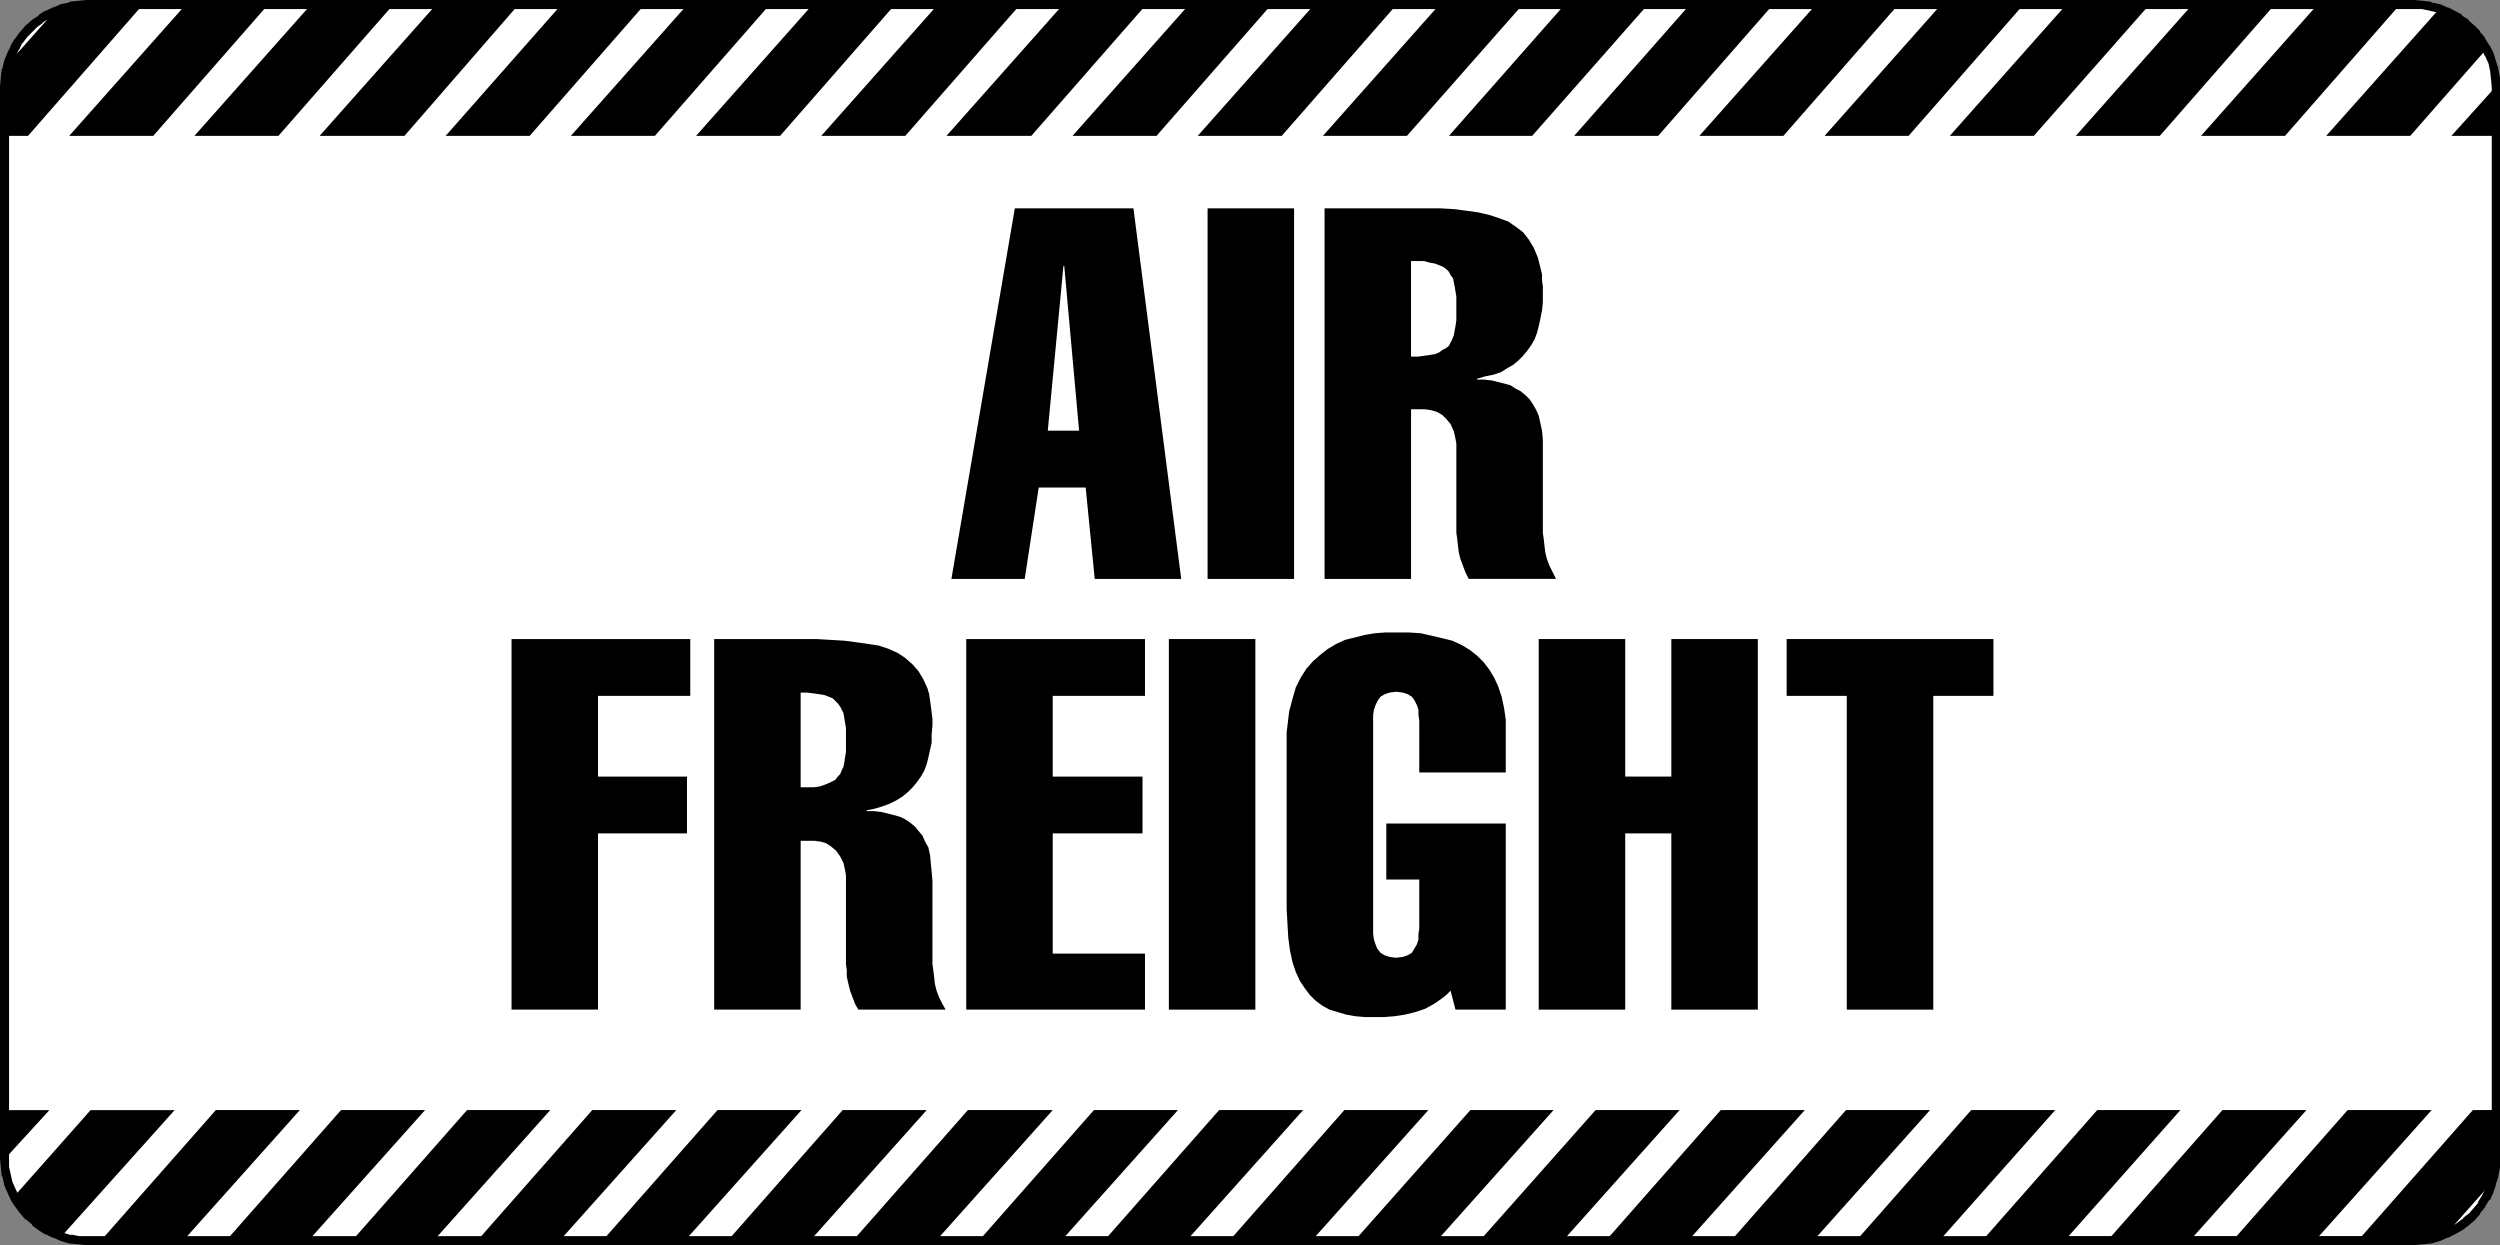 <?xml version="1.0" encoding="UTF-8" standalone="no"?>
<svg
   version="1.0"
   width="129.766mm"
   height="64.632mm"
   id="svg57"
   sodipodi:docname="Air Freight.wmf"
   xmlns:inkscape="http://www.inkscape.org/namespaces/inkscape"
   xmlns:sodipodi="http://sodipodi.sourceforge.net/DTD/sodipodi-0.dtd"
   xmlns="http://www.w3.org/2000/svg"
   xmlns:svg="http://www.w3.org/2000/svg">
  <rect width="100%" height="100%" fill="#808080" stroke="none"/>
  <sodipodi:namedview
     id="namedview57"
     pagecolor="#ffffff"
     bordercolor="#000000"
     borderopacity="0.25"
     inkscape:showpageshadow="2"
     inkscape:pageopacity="0.0"
     inkscape:pagecheckerboard="0"
     inkscape:deskcolor="#d1d1d1"
     inkscape:document-units="mm" />
  <defs
     id="defs1">
    <pattern
       id="WMFhbasepattern"
       patternUnits="userSpaceOnUse"
       width="6"
       height="6"
       x="0"
       y="0" />
  </defs>
  <path
     style="fill:#ffffff;fill-opacity:1;fill-rule:evenodd;stroke:none"
     d="m 473.487,243.469 1.778,-0.162 1.616,-0.162 1.454,-0.485 1.454,-0.485 1.454,-0.808 1.293,-0.808 1.293,-0.808 1.131,-0.969 0.97,-1.292 0.97,-1.131 0.808,-1.454 0.646,-1.292 0.485,-1.454 0.485,-1.616 0.323,-1.616 v -1.616 -210.35 -1.616 l -0.323,-1.616 -0.485,-1.616 -0.485,-1.454 -0.646,-1.292 -0.808,-1.454 -0.97,-1.131 -0.97,-1.131 -1.131,-0.969 -1.293,-0.969 -1.293,-0.808 -1.454,-0.646 -1.454,-0.646 -1.454,-0.323 -1.616,-0.323 H 473.487 17.13 15.352 L 13.736,1.292 12.282,1.616 10.827,2.262 9.373,2.908 8.08,3.716 6.787,4.685 5.656,5.655 4.686,6.785 3.717,7.916 2.909,9.37 2.262,10.663 l -0.646,1.454 -0.323,1.616 -0.323,1.616 v 1.616 210.35 1.616 l 0.323,1.616 0.323,1.616 0.646,1.454 0.646,1.292 0.808,1.454 0.97,1.131 0.97,1.292 1.131,0.969 1.293,0.808 1.293,0.808 1.454,0.808 1.454,0.485 1.454,0.485 1.616,0.162 1.778,0.162 z"
     id="path1" />
  <path
     style="fill:#000000;fill-opacity:1;fill-rule:evenodd;stroke:none"
     d="m 473.487,244.277 h 0.162 l 1.616,-0.162 h 0.162 l 1.454,-0.162 h 0.162 l 1.616,-0.485 v 0 l 1.454,-0.646 h 0.162 l 1.293,-0.646 v 0 l 1.454,-0.808 v 0 l 1.293,-0.969 v 0 l 1.131,-0.969 0.162,-0.162 0.97,-1.131 v -0.162 l 0.97,-1.131 v -0.162 l 0.808,-1.292 h 0.162 l 0.646,-1.454 v 0 l 0.485,-1.454 v -0.162 l 0.485,-1.454 v -0.162 l 0.323,-1.616 v 0 -1.777 -210.35 -1.777 0 l -0.323,-1.616 v -0.162 l -0.485,-1.454 v 0 l -0.485,-1.616 v 0 l -0.646,-1.292 -0.162,-0.162 -0.808,-1.292 v -0.162 l -0.97,-1.131 v -0.162 l -0.97,-0.969 -0.162,-0.162 -1.131,-0.969 v -0.162 l -1.293,-0.808 V 2.908 l -1.454,-0.808 v 0 l -1.293,-0.646 h -0.162 l -1.454,-0.646 v 0 l -1.616,-0.323 -0.162,-0.162 -1.454,-0.162 h -0.162 L 473.649,0 H 16.968 l -1.616,0.162 v 0 l -1.616,0.162 -0.162,0.162 -1.616,0.323 v 0 L 10.504,1.454 h -0.162 L 9.05,2.1 H 8.888 L 7.595,2.908 V 3.07 L 6.302,3.877 6.141,4.039 5.01,5.008 4.04,6.139 3.878,6.301 3.07,7.432 2.909,7.593 2.101,8.886 v 0.162 L 1.454,10.34 v 0 l -0.646,1.616 v 0 l -0.323,1.454 -0.162,0.162 -0.162,1.616 v 0 L 0,16.964 V 227.314 l 0.162,1.777 v 0 l 0.162,1.616 0.162,0.162 0.323,1.454 v 0.162 l 0.646,1.454 v 0 l 0.646,1.454 v 0 l 0.808,1.292 0.162,0.162 0.808,1.131 0.162,0.162 0.97,1.131 h 0.162 l 1.131,0.969 v 0.162 l 1.293,0.969 v 0 l 1.293,0.808 h 0.162 l 1.293,0.646 h 0.162 l 1.454,0.646 v 0 l 1.616,0.485 h 0.162 l 1.616,0.162 v 0 l 1.616,0.162 h 0.162 456.358 v -1.777 H 17.13 v 0 h -1.616 v 0 l -1.616,-0.323 0.162,0.162 -1.616,-0.485 h 0.162 l -1.454,-0.485 v 0 l -1.454,-0.808 0.162,0.162 -1.454,-0.808 h 0.162 l -1.293,-0.969 v 0.162 l -0.97,-0.969 v 0 L 5.171,237.007 H 5.333 l -0.97,-1.131 v 0 l -0.646,-1.292 v 0 l -0.646,-1.292 v 0 l -0.646,-1.454 v 0 l -0.323,-1.454 v 0 L 1.778,228.929 v 0 -1.616 0 -210.35 0.162 -1.777 0.162 l 0.323,-1.616 v 0 l 0.323,-1.454 v 0 l 0.646,-1.454 v 0.162 L 3.717,9.694 V 9.855 L 4.363,8.401 v 0.162 L 5.333,7.27 5.171,7.432 6.302,6.301 7.434,5.17 7.272,5.331 8.565,4.362 H 8.403 L 9.858,3.554 9.696,3.716 11.15,3.07 v 0 l 1.454,-0.646 h -0.162 l 1.616,-0.323 h -0.162 l 1.616,-0.323 v 0 h 1.616 v 0 H 473.487 v 0 h 1.616 v 0 l 1.616,0.323 h -0.162 l 1.616,0.323 h -0.162 l 1.454,0.646 v 0 l 1.293,0.646 v -0.162 l 1.293,0.808 v 0 l 1.293,0.969 -0.162,-0.162 1.293,1.131 -0.162,-0.162 0.97,1.131 v 0 l 0.97,1.292 -0.162,-0.162 0.808,1.454 V 9.694 l 0.646,1.454 v -0.162 l 0.646,1.454 v 0 l 0.323,1.454 v 0 l 0.162,1.616 v -0.162 l 0.162,1.777 v -0.162 210.35 0 l -0.162,1.616 v 0 l -0.162,1.454 v 0 l -0.323,1.454 v 0 l -0.646,1.454 v 0 l -0.646,1.292 v 0 l -0.808,1.292 h 0.162 l -0.97,1.131 v 0 l -0.97,1.131 0.162,-0.162 -1.293,0.969 h 0.162 l -1.293,0.969 v 0 l -1.293,0.808 v -0.162 l -1.293,0.808 v 0 l -1.454,0.485 h 0.162 l -1.616,0.485 0.162,-0.162 -1.616,0.323 v 0 h -1.616 v 0 z"
     id="path2" />
  <path
     style="fill:#000000;fill-opacity:1;fill-rule:evenodd;stroke:none"
     d="M 17.13,0.808 H 28.118 L 5.494,26.657 H 0.97 V 17.61 16.317 L 1.131,15.187 1.293,13.894 1.454,13.086 1.778,12.278 10.666,2.262 11.797,1.777 13.251,1.292 15.029,0.969 Z"
     id="path3" />
  <path
     style="fill:#000000;fill-opacity:1;fill-rule:evenodd;stroke:none"
     d="M 36.522,0.808 H 52.682 L 30.058,26.657 H 13.574 Z"
     id="path4" />
  <path
     style="fill:#000000;fill-opacity:1;fill-rule:evenodd;stroke:none"
     d="M 61.085,0.808 H 77.245 L 54.621,26.657 H 38.138 Z"
     id="path5" />
  <path
     style="fill:#000000;fill-opacity:1;fill-rule:evenodd;stroke:none"
     d="M 85.648,0.808 H 101.808 L 79.346,26.657 H 62.701 Z"
     id="path6" />
  <path
     style="fill:#000000;fill-opacity:1;fill-rule:evenodd;stroke:none"
     d="m 110.211,0.808 h 16.322 L 103.909,26.657 H 87.426 Z"
     id="path7" />
  <path
     style="fill:#000000;fill-opacity:1;fill-rule:evenodd;stroke:none"
     d="m 134.936,0.808 h 16.16 L 128.472,26.657 h -16.483 z"
     id="path8" />
  <path
     style="fill:#000000;fill-opacity:1;fill-rule:evenodd;stroke:none"
     d="M 159.499,0.808 H 175.659 L 153.035,26.657 h -16.483 z"
     id="path9" />
  <path
     style="fill:#000000;fill-opacity:1;fill-rule:evenodd;stroke:none"
     d="m 184.062,0.808 h 16.16 L 177.598,26.657 h -16.483 z"
     id="path10" />
  <path
     style="fill:#000000;fill-opacity:1;fill-rule:evenodd;stroke:none"
     d="m 208.625,0.808 h 16.322 L 202.323,26.657 h -16.645 z"
     id="path11" />
  <path
     style="fill:#000000;fill-opacity:1;fill-rule:evenodd;stroke:none"
     d="m 233.35,0.808 h 16.16 L 226.886,26.657 h -16.483 z"
     id="path12" />
  <path
     style="fill:#000000;fill-opacity:1;fill-rule:evenodd;stroke:none"
     d="m 257.913,0.808 h 16.16 L 251.449,26.657 h -16.483 z"
     id="path13" />
  <path
     style="fill:#000000;fill-opacity:1;fill-rule:evenodd;stroke:none"
     d="m 282.476,0.808 h 16.322 L 276.012,26.657 h -16.483 z"
     id="path14" />
  <path
     style="fill:#000000;fill-opacity:1;fill-rule:evenodd;stroke:none"
     d="m 307.04,0.808 h 16.322 L 300.576,26.657 h -16.322 z"
     id="path15" />
  <path
     style="fill:#000000;fill-opacity:1;fill-rule:evenodd;stroke:none"
     d="m 331.603,0.808 h 16.322 L 325.3,26.657 h -16.483 z"
     id="path16" />
  <path
     style="fill:#000000;fill-opacity:1;fill-rule:evenodd;stroke:none"
     d="m 356.328,0.808 h 16.16 L 349.864,26.657 h -16.483 z"
     id="path17" />
  <path
     style="fill:#000000;fill-opacity:1;fill-rule:evenodd;stroke:none"
     d="m 380.891,0.808 h 16.16 L 374.427,26.657 H 357.944 Z"
     id="path18" />
  <path
     style="fill:#000000;fill-opacity:1;fill-rule:evenodd;stroke:none"
     d="m 405.454,0.808 h 16.322 L 398.99,26.657 h -16.483 z"
     id="path19" />
  <path
     style="fill:#000000;fill-opacity:1;fill-rule:evenodd;stroke:none"
     d="M 430.179,0.808 H 446.339 L 423.715,26.657 h -16.483 z"
     id="path20" />
  <path
     style="fill:#000000;fill-opacity:1;fill-rule:evenodd;stroke:none"
     d="m 454.742,0.808 h 16.16 L 448.278,26.657 h -16.483 z"
     id="path21" />
  <path
     style="fill:#000000;fill-opacity:1;fill-rule:evenodd;stroke:none"
     d="M 487.87,9.532 472.841,26.657 h -16.483 l 22.139,-24.88 1.293,0.323 1.131,0.646 1.131,0.646 1.131,0.969 1.293,0.969 1.131,1.292 1.131,1.292 z"
     id="path22" />
  <path
     style="fill:#000000;fill-opacity:1;fill-rule:evenodd;stroke:none"
     d="m 489.647,26.657 h -8.726 l 8.726,-9.694 z"
     id="path23" />
  <path
     style="fill:#000000;fill-opacity:1;fill-rule:evenodd;stroke:none"
     d="m 473.487,243.469 h -10.989 l 22.624,-25.688 h 4.525 v 8.886 1.292 1.131 l -0.323,1.292 -0.162,0.808 -0.323,0.808 -8.888,10.017 -1.131,0.485 -1.616,0.485 -1.778,0.323 z"
     id="path24" />
  <path
     style="fill:#000000;fill-opacity:1;fill-rule:evenodd;stroke:none"
     d="m 454.095,243.469 h -16.16 l 22.624,-25.688 h 16.483 z"
     id="path25" />
  <path
     style="fill:#000000;fill-opacity:1;fill-rule:evenodd;stroke:none"
     d="m 429.532,243.469 h -16.16 l 22.624,-25.688 h 16.483 z"
     id="path26" />
  <path
     style="fill:#000000;fill-opacity:1;fill-rule:evenodd;stroke:none"
     d="m 404.969,243.469 h -16.16 l 22.624,-25.688 h 16.322 z"
     id="path27" />
  <path
     style="fill:#000000;fill-opacity:1;fill-rule:evenodd;stroke:none"
     d="m 380.406,243.469 h -16.322 l 22.624,-25.688 h 16.483 z"
     id="path28" />
  <path
     style="fill:#000000;fill-opacity:1;fill-rule:evenodd;stroke:none"
     d="m 355.681,243.469 h -16.16 l 22.624,-25.688 h 16.483 z"
     id="path29" />
  <path
     style="fill:#000000;fill-opacity:1;fill-rule:evenodd;stroke:none"
     d="m 331.118,243.469 h -16.16 l 22.624,-25.688 h 16.483 z"
     id="path30" />
  <path
     style="fill:#000000;fill-opacity:1;fill-rule:evenodd;stroke:none"
     d="m 306.555,243.469 h -16.322 l 22.786,-25.688 h 16.483 z"
     id="path31" />
  <path
     style="fill:#000000;fill-opacity:1;fill-rule:evenodd;stroke:none"
     d="M 281.83,243.469 H 265.67 l 22.786,-25.688 h 16.322 z"
     id="path32" />
  <path
     style="fill:#000000;fill-opacity:1;fill-rule:evenodd;stroke:none"
     d="m 257.267,243.469 h -16.16 l 22.624,-25.688 h 16.483 z"
     id="path33" />
  <path
     style="fill:#000000;fill-opacity:1;fill-rule:evenodd;stroke:none"
     d="m 232.704,243.469 h -16.16 l 22.624,-25.688 h 16.483 z"
     id="path34" />
  <path
     style="fill:#000000;fill-opacity:1;fill-rule:evenodd;stroke:none"
     d="m 208.141,243.469 h -16.16 l 22.624,-25.688 h 16.483 z"
     id="path35" />
  <path
     style="fill:#000000;fill-opacity:1;fill-rule:evenodd;stroke:none"
     d="m 183.577,243.469 h -16.322 l 22.624,-25.688 h 16.645 z"
     id="path36" />
  <path
     style="fill:#000000;fill-opacity:1;fill-rule:evenodd;stroke:none"
     d="m 158.853,243.469 h -16.16 l 22.624,-25.688 h 16.483 z"
     id="path37" />
  <path
     style="fill:#000000;fill-opacity:1;fill-rule:evenodd;stroke:none"
     d="m 134.289,243.469 h -16.16 l 22.624,-25.688 h 16.483 z"
     id="path38" />
  <path
     style="fill:#000000;fill-opacity:1;fill-rule:evenodd;stroke:none"
     d="M 109.726,243.469 H 93.566 l 22.624,-25.688 h 16.483 z"
     id="path39" />
  <path
     style="fill:#000000;fill-opacity:1;fill-rule:evenodd;stroke:none"
     d="M 85.002,243.469 H 69.003 l 22.624,-25.688 h 16.322 z"
     id="path40" />
  <path
     style="fill:#000000;fill-opacity:1;fill-rule:evenodd;stroke:none"
     d="M 60.438,243.469 H 44.278 l 22.624,-25.688 h 16.483 z"
     id="path41" />
  <path
     style="fill:#000000;fill-opacity:1;fill-rule:evenodd;stroke:none"
     d="M 35.875,243.469 H 19.715 l 22.624,-25.688 h 16.483 z"
     id="path42" />
  <path
     style="fill:#000000;fill-opacity:1;fill-rule:evenodd;stroke:none"
     d="M 2.747,234.745 17.776,217.782 h 16.483 l -22.301,24.88 -0.97,-0.485 -1.293,-0.646 -1.131,-0.646 -1.293,-0.808 -1.131,-1.131 -1.131,-1.292 -1.131,-1.292 z"
     id="path43" />
  <path
     style="fill:#000000;fill-opacity:1;fill-rule:evenodd;stroke:none"
     d="M 0.97,217.782 H 9.696 l -8.726,9.532 z"
     id="path44" />
  <path
     style="fill:#000000;fill-opacity:1;fill-rule:evenodd;stroke:none"
     d="m 222.361,40.874 9.373,72.702 h -16.968 l -1.778,-17.933 h -9.211 l -2.747,17.933 h -14.382 l 12.443,-72.702 z"
     id="path45" />
  <path
     style="fill:#000000;fill-opacity:1;fill-rule:evenodd;stroke:none"
     d="M 236.905,113.576 V 40.874 h 16.968 v 72.702 z"
     id="path46" />
  <path
     style="fill:#000000;fill-opacity:1;fill-rule:evenodd;stroke:none"
     d="M 259.853,113.576 V 40.874 h 17.13 2.909 2.747 l 2.747,0.162 2.424,0.323 2.262,0.323 2.101,0.485 1.939,0.646 1.778,0.646 1.616,1.131 1.293,0.969 1.131,1.454 0.97,1.616 0.808,1.939 0.485,1.939 0.323,1.292 v 1.131 l 0.162,1.292 v 1.454 1.616 l -0.162,1.616 -0.323,1.616 -0.323,1.454 -0.323,1.292 -0.485,1.292 -0.646,1.131 -0.808,1.131 -0.808,0.969 -0.97,0.969 -0.97,0.808 -1.131,0.646 -1.293,0.808 -1.454,0.485 -1.616,0.323 -1.616,0.485 v 0.162 h 1.454 l 1.454,0.162 1.293,0.323 1.293,0.323 1.131,0.323 0.97,0.646 0.97,0.485 0.97,0.808 0.808,0.808 0.646,0.969 0.646,1.131 0.485,1.131 0.323,1.454 0.323,1.454 0.162,1.777 v 1.777 15.348 1.131 l 0.162,1.131 0.162,1.454 0.162,1.292 0.323,1.292 0.485,1.292 0.646,1.292 0.646,1.292 h -17.13 l -0.646,-1.292 -0.485,-1.292 -0.485,-1.292 -0.323,-1.292 -0.162,-1.292 -0.162,-1.454 -0.162,-1.131 v -1.131 -15.51 -0.808 l -0.162,-0.969 -0.323,-1.454 -0.646,-1.454 -0.808,-0.969 -0.808,-0.808 -1.131,-0.646 -1.131,-0.323 -1.131,-0.162 h -2.747 v 33.281 z"
     id="path47" />
  <path
     style="fill:#000000;fill-opacity:1;fill-rule:evenodd;stroke:none"
     d="m 100.353,198.071 v -72.702 h 35.067 v 11.148 h -18.099 v 15.833 h 17.453 v 11.148 h -17.453 v 34.574 z"
     id="path48" />
  <path
     style="fill:#000000;fill-opacity:1;fill-rule:evenodd;stroke:none"
     d="m 140.107,198.071 v -72.702 h 17.13 2.909 l 2.747,0.162 2.747,0.162 2.424,0.323 2.262,0.323 2.101,0.323 1.939,0.646 1.778,0.808 1.454,0.969 1.454,1.292 1.131,1.292 0.97,1.616 0.808,1.777 0.323,1.131 0.162,1.131 0.162,1.131 0.162,1.292 0.162,1.292 v 1.292 l -0.162,1.777 v 1.616 l -0.323,1.454 -0.323,1.454 -0.323,1.292 -0.485,1.292 -0.646,1.131 -0.808,1.131 -0.808,0.969 -0.97,0.969 -0.97,0.808 -1.293,0.808 -1.293,0.646 -1.293,0.485 -1.616,0.485 -1.616,0.323 v 0.162 h 1.454 l 1.454,0.162 1.293,0.323 1.293,0.323 1.131,0.323 0.97,0.485 0.97,0.646 0.97,0.808 0.646,0.808 0.808,0.969 0.485,1.131 0.646,1.131 0.323,1.454 0.162,1.616 0.162,1.616 0.162,1.939 v 15.187 1.131 l 0.162,1.131 0.162,1.292 0.162,1.454 0.323,1.292 0.485,1.292 0.646,1.292 0.646,1.131 h -17.13 l -0.646,-1.131 -0.485,-1.292 -0.485,-1.292 -0.323,-1.292 -0.323,-1.454 v -1.292 l -0.162,-1.131 v -1.131 -15.348 -0.969 l -0.162,-0.969 -0.323,-1.454 -0.646,-1.292 -0.808,-1.131 -0.97,-0.808 -0.97,-0.646 -1.131,-0.323 -1.131,-0.162 h -2.747 v 33.12 z"
     id="path49" />
  <path
     style="fill:#000000;fill-opacity:1;fill-rule:evenodd;stroke:none"
     d="m 189.557,198.071 v -72.702 h 35.067 v 11.148 h -18.099 v 15.833 h 17.614 v 11.148 h -17.614 v 23.588 h 18.099 v 10.986 z"
     id="path50" />
  <path
     style="fill:#000000;fill-opacity:1;fill-rule:evenodd;stroke:none"
     d="m 229.31,198.071 v -72.702 h 16.968 v 72.702 z"
     id="path51" />
  <path
     style="fill:#000000;fill-opacity:1;fill-rule:evenodd;stroke:none"
     d="m 284.577,194.355 -0.808,0.808 -0.808,0.646 -1.616,1.131 -1.778,0.969 -1.939,0.646 -1.939,0.485 -2.101,0.323 -1.939,0.162 h -1.778 -2.101 l -1.939,-0.162 -1.778,-0.323 -1.616,-0.485 -1.616,-0.485 -1.454,-0.808 -1.293,-0.969 -1.131,-1.131 -0.97,-1.292 -0.97,-1.454 -0.808,-1.777 -0.646,-1.939 -0.485,-2.262 -0.323,-2.423 -0.162,-2.747 -0.162,-2.908 v -33.12 -1.616 l 0.162,-1.292 0.323,-2.747 0.646,-2.423 0.646,-2.262 0.97,-1.939 1.131,-1.777 1.293,-1.454 1.454,-1.292 1.454,-1.131 1.616,-0.969 1.778,-0.808 1.939,-0.485 1.939,-0.485 1.939,-0.323 2.101,-0.162 h 2.101 2.424 l 2.424,0.162 2.101,0.485 2.101,0.485 1.939,0.485 1.778,0.808 1.616,0.969 1.454,1.131 1.293,1.292 1.131,1.454 0.97,1.616 0.808,1.777 0.646,1.939 0.485,2.262 0.323,2.262 v 2.585 0 7.755 h -16.968 v -10.178 l -0.162,-1.131 v -0.969 l -0.323,-0.969 -0.485,-0.969 -0.485,-0.646 -0.808,-0.485 -0.97,-0.323 -1.293,-0.162 -1.293,0.162 -0.97,0.323 -0.808,0.485 -0.485,0.646 -0.485,0.969 -0.323,0.969 -0.162,0.969 v 1.131 40.874 0.969 l 0.162,1.131 0.323,0.969 0.323,0.808 0.646,0.808 0.808,0.485 0.97,0.323 1.293,0.162 1.293,-0.162 0.97,-0.323 0.808,-0.485 0.485,-0.808 0.485,-0.808 0.323,-0.969 v -1.131 l 0.162,-0.969 v -9.694 h -6.464 v -10.986 h 23.432 v 36.512 h -9.858 z"
     id="path52" />
  <path
     style="fill:#000000;fill-opacity:1;fill-rule:evenodd;stroke:none"
     d="m 301.868,198.071 v -72.702 h 16.968 v 26.98 h 9.05 v -26.98 h 16.968 v 72.702 h -16.968 v -34.574 h -9.05 v 34.574 z"
     id="path53" />
  <path
     style="fill:#000000;fill-opacity:1;fill-rule:evenodd;stroke:none"
     d="m 350.51,136.517 v -11.148 h 40.562 v 11.148 h -11.797 v 61.554 h -16.968 v -61.554 z"
     id="path54" />
  <path
     style="fill:#ffffff;fill-opacity:1;fill-rule:evenodd;stroke:none"
     d="m 211.696,84.495 -2.909,-32.312 h -0.162 l -3.07,32.312 z"
     id="path55" />
  <path
     style="fill:#ffffff;fill-opacity:1;fill-rule:evenodd;stroke:none"
     d="m 276.82,69.955 h 1.454 l 1.131,-0.162 1.131,-0.162 0.97,-0.162 0.808,-0.323 0.646,-0.485 0.646,-0.323 0.646,-0.485 0.323,-0.646 0.323,-0.646 0.323,-0.808 0.162,-0.969 0.162,-0.808 0.162,-1.131 v -1.131 -1.292 -1.131 -1.131 l -0.162,-0.969 -0.162,-0.969 -0.162,-0.808 -0.162,-0.808 -0.485,-0.646 -0.323,-0.646 -0.485,-0.485 -0.646,-0.485 -0.808,-0.323 -0.808,-0.323 -0.97,-0.162 -1.131,-0.323 h -1.131 -1.454 z"
     id="path56" />
  <path
     style="fill:#ffffff;fill-opacity:1;fill-rule:evenodd;stroke:none"
     d="m 157.075,154.45 h 1.293 1.293 l 1.131,-0.162 0.97,-0.323 0.808,-0.323 0.646,-0.323 0.646,-0.323 0.485,-0.646 0.485,-0.485 0.323,-0.808 0.323,-0.646 0.162,-0.808 0.162,-1.131 0.162,-0.969 v -1.131 -1.292 -1.131 -1.131 l -0.162,-0.969 -0.162,-0.969 -0.162,-0.969 -0.323,-0.646 -0.323,-0.646 -0.485,-0.646 -0.485,-0.485 -0.485,-0.485 -0.808,-0.323 -0.808,-0.323 -0.97,-0.162 -1.131,-0.162 -1.293,-0.162 h -1.293 z"
     id="path57" />
</svg>
